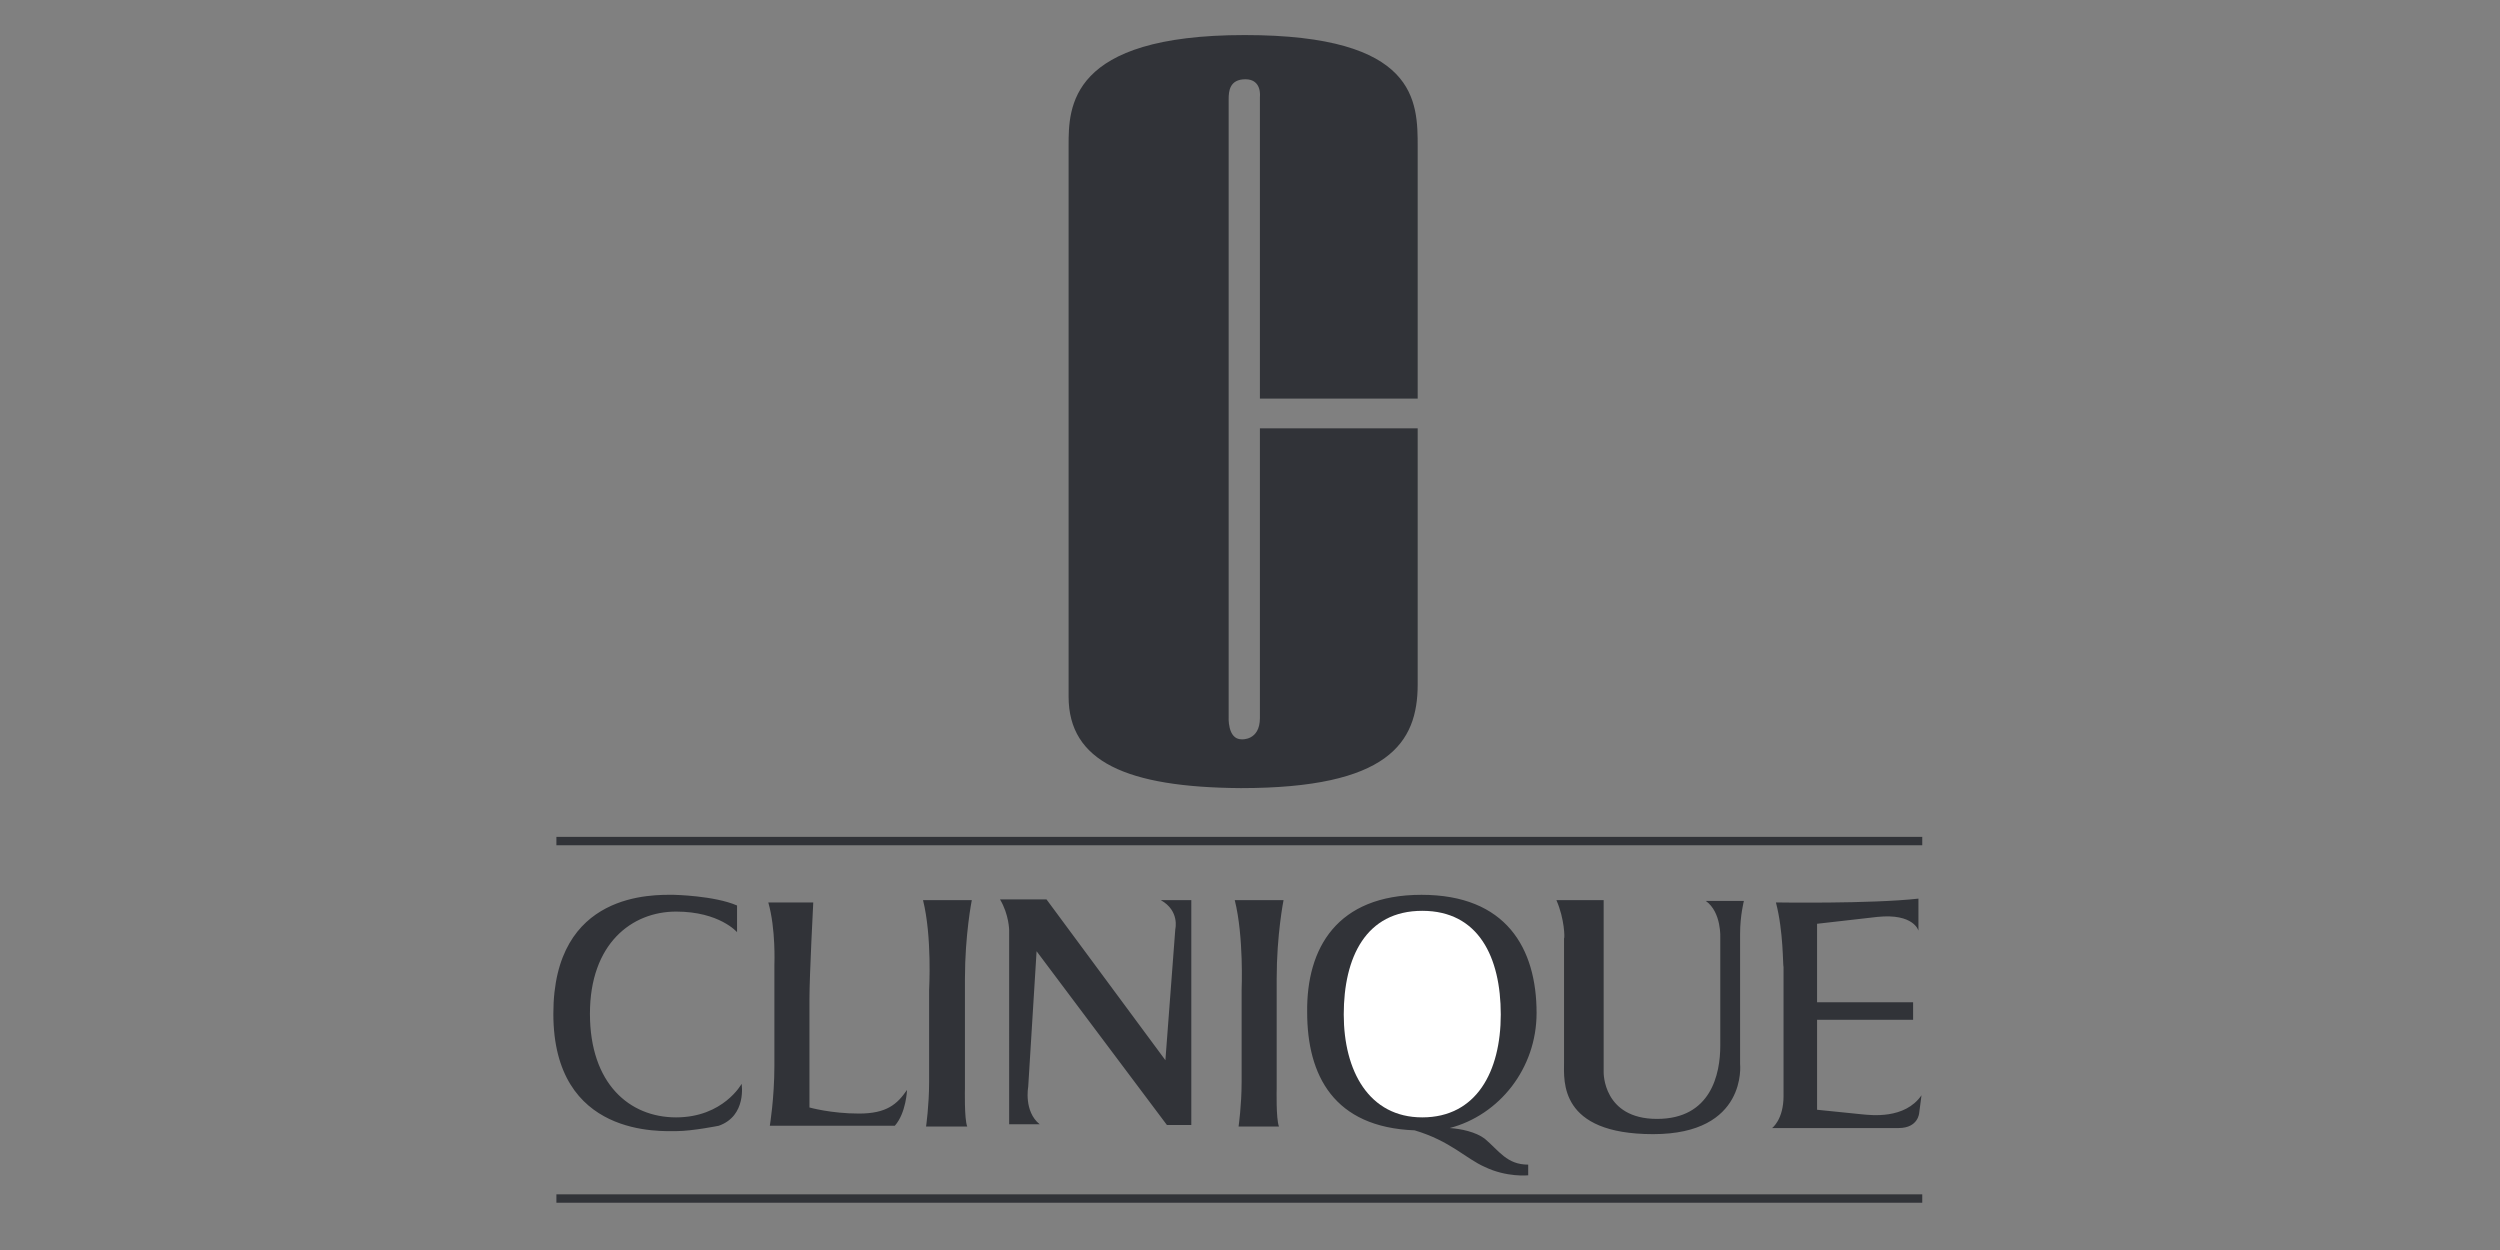 <?xml version="1.0" encoding="utf-8"?>
<!-- Generator: Adobe Illustrator 24.2.3, SVG Export Plug-In . SVG Version: 6.00 Build 0)  -->
<svg version="1.1" id="Слой_1" xmlns="http://www.w3.org/2000/svg" xmlns:xlink="http://www.w3.org/1999/xlink" x="0px" y="0px"
	 viewBox="0 0 328 164" style="enable-background:new 0 0 328 164;" xml:space="preserve">
<rect x="0" y="0" width="328" height="164" fill="#808080" stroke="none"/>
<style type="text/css">
	.st0{fill-rule:evenodd;clip-rule:evenodd;fill:#313338;}
	.st1{fill-rule:evenodd;clip-rule:evenodd;fill:#FFFFFF;}
</style>
<g>
	<path class="st0" d="M233,118.4c0,0,12.4,0.2,18.7-0.5v4.2c0,0-0.6-2.3-5.4-1.8l-7.9,0.9v10.3H251v2.3h-12.6v11.8l5.9,0.6
		c1.1,0.1,5.6,0.7,7.8-2.5l-0.3,2.3c0,0-0.1,2-2.7,2h-16.6c0,0,1.5-1.1,1.5-4.2v-16.9C233.9,126.7,234,122.2,233,118.4L233,118.4z
		 M204.2,118.1h6.2v22.6c0,0-0.1,6.1,7,6.1s8.3-5.9,8.3-9.6v-14.1c0,0,0.2-3.4-1.9-4.9h5c0,0-0.5,1.9-0.5,4.3v17.1
		c0,0,1,9.2-11.4,9.2c-12.4,0-11.7-7-11.7-9.4v-16.3C205.3,123.2,205.3,120.6,204.2,118.1L204.2,118.1z M186.5,117.4
		c11.1,0,15.1,7,15.1,15.5c0,7.3-4.9,13.4-11.4,15.1c1.5,0.1,3.4,0.5,4.6,1.4c1.9,1.6,2.9,3.4,5.7,3.4v1.4c0,0-2.8,0.3-5.7-1.1
		c-2.5-1.1-4.5-3.4-9.2-4.8c-10.6-0.4-14.1-7.2-14.1-15.5C171.4,124.4,175.4,117.4,186.5,117.4L186.5,117.4z M131.2,118h6.1
		l15.6,21.1l1.3-17.2c0,0,0.6-2.4-1.9-3.8h4v29.5h-3.2L136,124.8l-1.1,17.8c0,0-0.6,3.2,1.5,4.9h-4V122
		C132.4,122.1,132.4,120,131.2,118L131.2,118z M162,118.1h6.4c0,0-0.9,4.5-0.9,10.3v14.4c0,0-0.1,4,0.3,5h-5.3c0,0,0.4-2.8,0.4-5.8
		v-12.1C162.9,129.8,163.2,122.9,162,118.1L162,118.1z M121.1,118.1h6.4c0,0-0.9,4.5-0.9,10.3v14.4c0,0-0.1,4,0.3,5h-5.4
		c0,0,0.4-2.8,0.4-5.8v-12.1C121.9,129.8,122.3,122.9,121.1,118.1L121.1,118.1z M100.8,118.4h5.9c0,0-0.5,9.6-0.5,12.7v14.2
		c0,0,2.8,0.8,6.5,0.8c3.6,0,5-1.2,6.3-3.1c0,0-0.1,3-1.6,4.7H101c0,0,0.6-3.6,0.6-7.9v-13.2C101.6,126.5,101.8,121.9,100.8,118.4
		L100.8,118.4z M88.4,117.4c0,0,5.3,0.1,8.3,1.4v3.5c0,0-2.3-2.7-8-2.7c-5.8,0-11.3,4.2-11.3,13.4s5.2,13.6,11.3,13.6
		c6.2,0,8.6-4.4,8.6-4.4s0.7,4.2-3,5.5c0,0-3.5,0.7-5.5,0.7s-16.2,0.9-16.2-15.4C72.6,116.9,85.8,117.4,88.4,117.4L88.4,117.4z
		 M73,156.7h179.2v1.1H73V156.7z M73,109.8h179.2v1.1H73V109.8z M140.2,91.4V19.1c0-5,0-14.5,23.1-14.5c22.7,0,22.7,8.7,22.7,14.7
		v33h-20.7V12.7c0,0,0.3-2.3-1.9-2.3c-2.1,0-2.2,1.6-2.2,2.6V94c0,0-0.2,3,1.7,3c0,0,2.4,0.2,2.4-2.8v-38H186v33.6
		c0,7.7-3.9,13.6-23.2,13.6C147.8,103.3,140.2,99.9,140.2,91.4L140.2,91.4z"/>
	<path class="st1" d="M186.6,119.5c7.4,0,10.3,6.1,10.3,13.6c0,7.5-3.2,13.5-10.3,13.5c-7,0-10.3-6.1-10.3-13.5
		C176.3,125.6,179.2,119.5,186.6,119.5z"/>
</g>
</svg>
